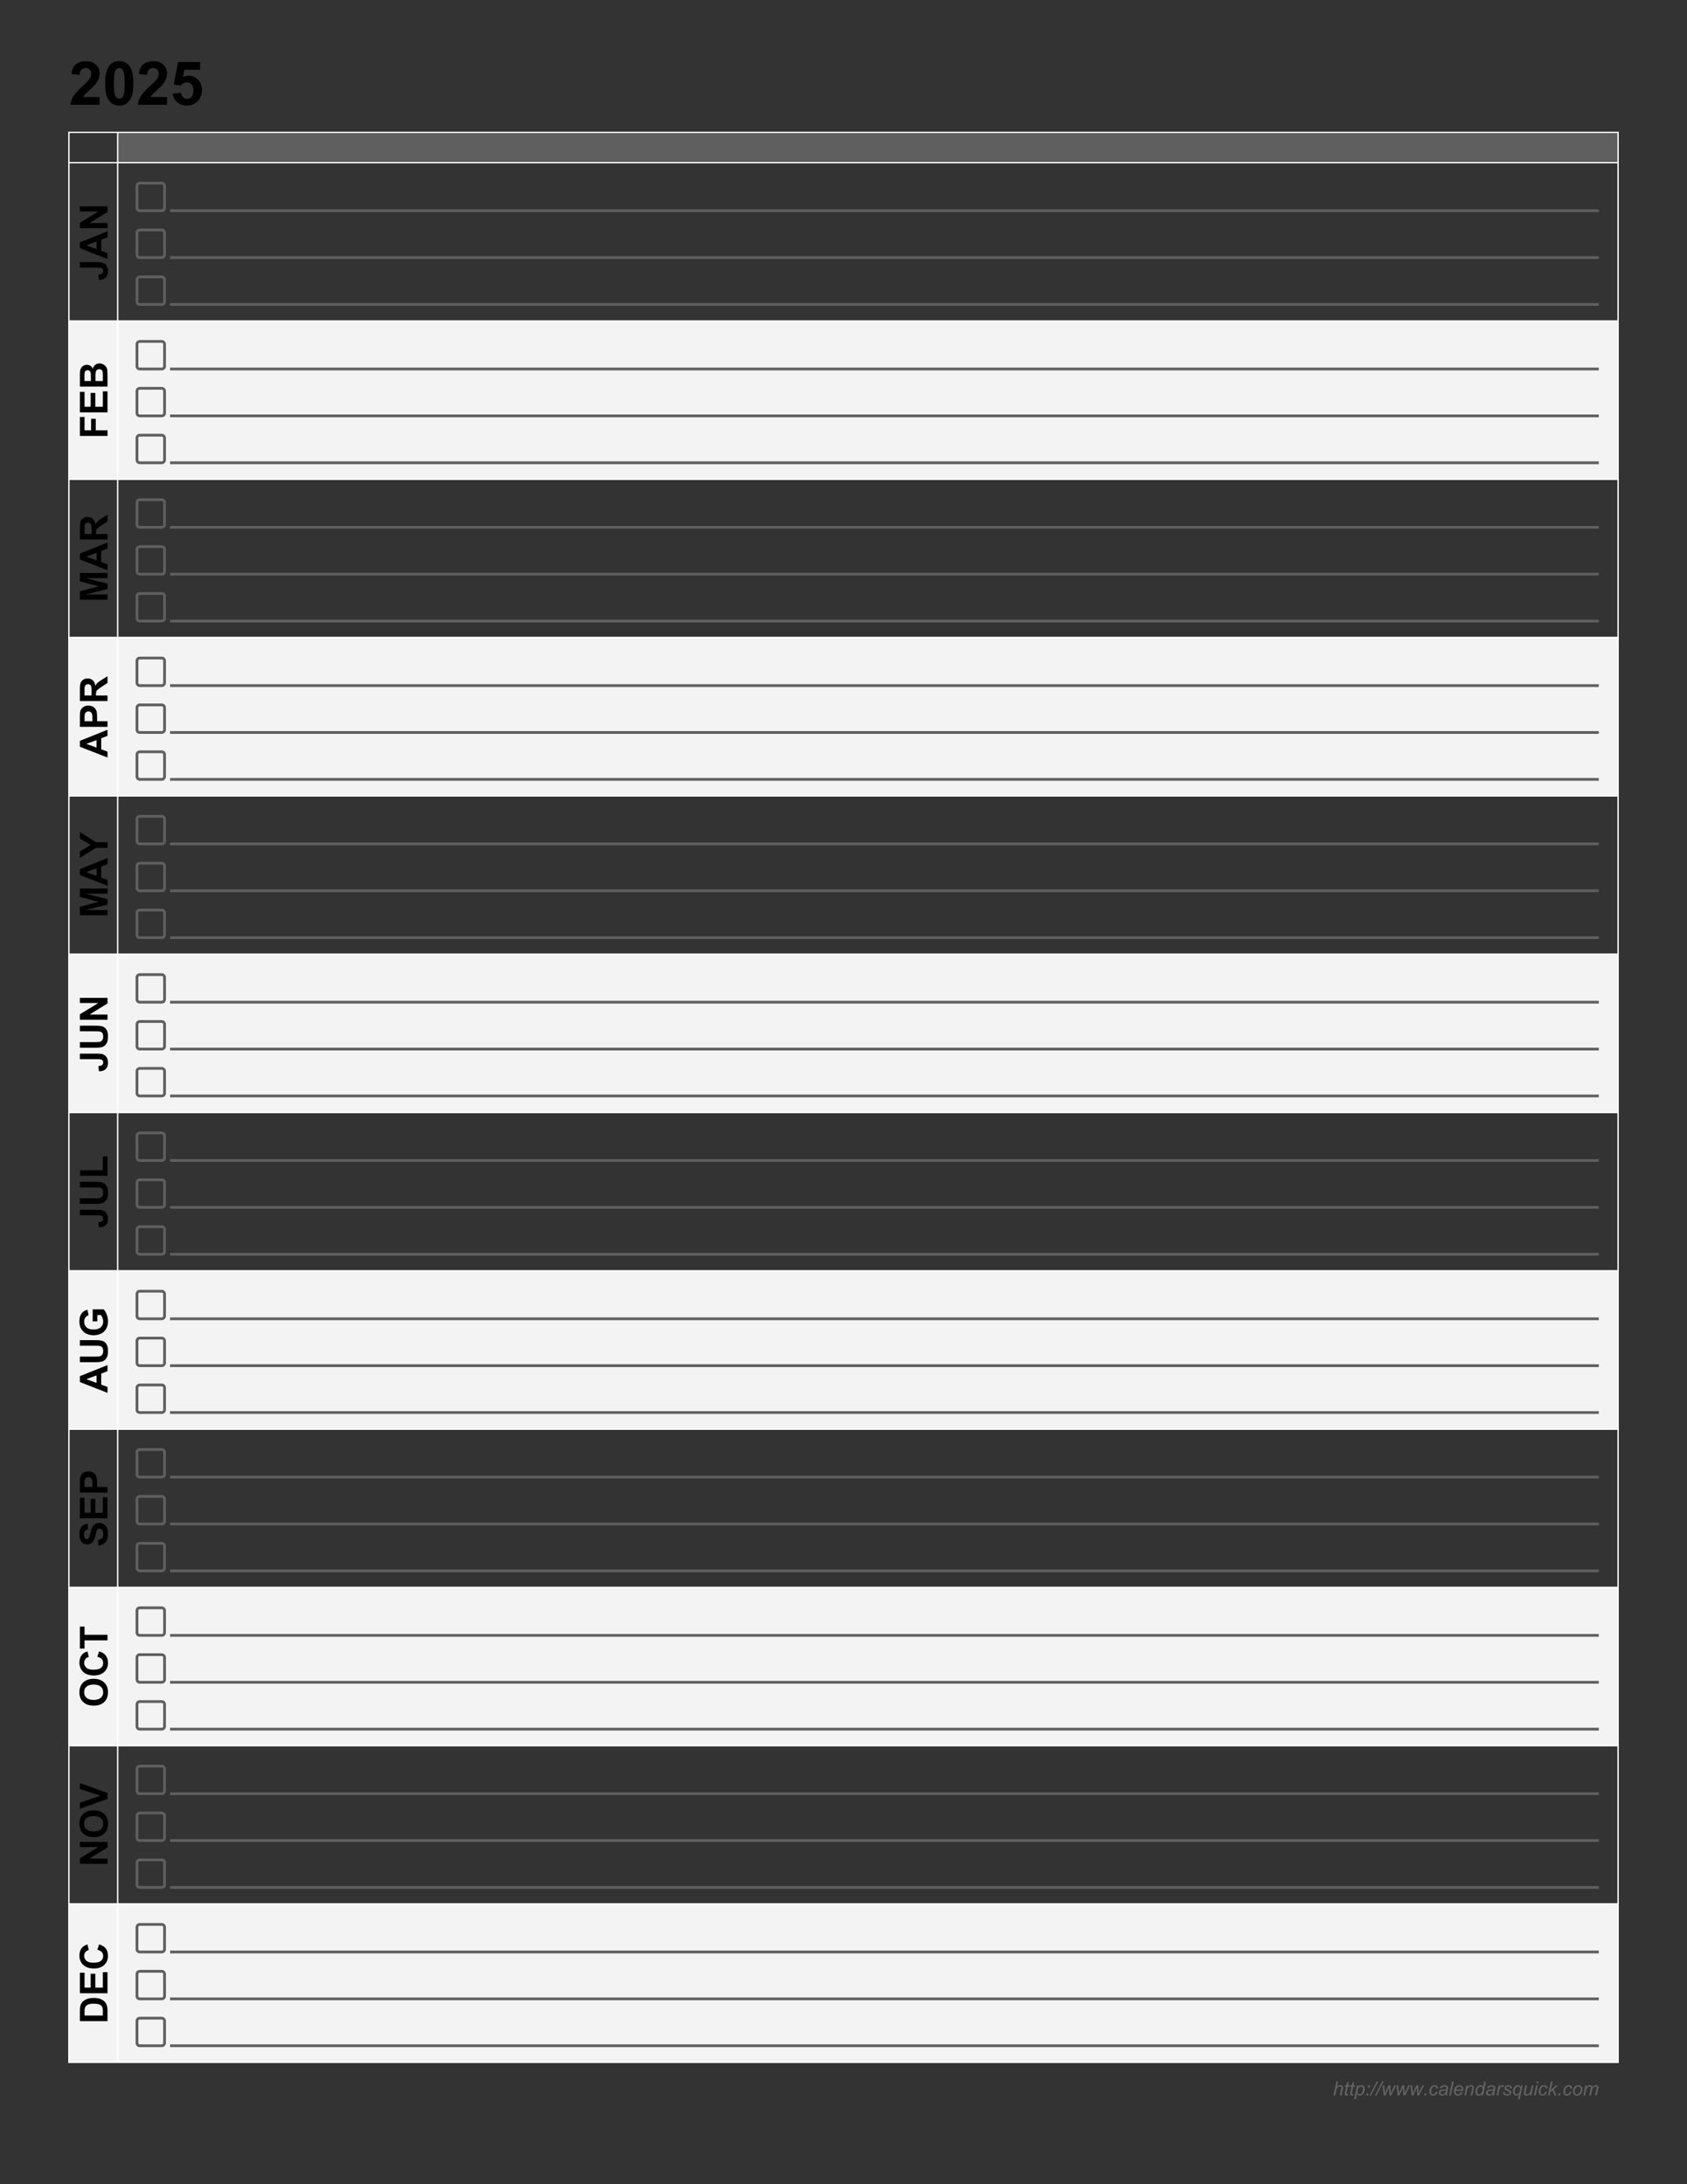 <svg xmlns="http://www.w3.org/2000/svg" xmlns:xlink="http://www.w3.org/1999/xlink" width="816" height="1056" viewBox="0 0 612 792" version="1.2"><rect x="0" y="0" width="612" height="792" fill="#333333" stroke="none"/><defs><symbol overflow="visible" id="a"><path d="M11.125-2.797V0H.547a7.268 7.268 0 0 1 1.031-3.016c.57-.945 1.703-2.207 3.39-3.78 1.364-1.259 2.204-2.118 2.516-2.579.403-.613.61-1.227.61-1.844 0-.664-.184-1.18-.547-1.547-.356-.363-.852-.546-1.484-.546-.637 0-1.145.195-1.516.578-.367.375-.582 1.007-.64 1.89l-3-.312C1.081-12.81 1.64-14 2.577-14.72c.945-.726 2.133-1.094 3.563-1.094 1.55 0 2.77.426 3.656 1.266.883.836 1.328 1.871 1.328 3.11 0 .718-.133 1.402-.39 2.046-.25.637-.65 1.305-1.188 2-.375.47-1.04 1.145-1.985 2.016-.949.867-1.554 1.445-1.812 1.734-.25.282-.457.567-.61.844zm0 0"/></symbol><symbol overflow="visible" id="b"><path d="M6.031-15.813c1.528 0 2.723.543 3.578 1.626 1.028 1.292 1.547 3.433 1.547 6.421 0 2.98-.52 5.121-1.547 6.422C8.754-.27 7.56.266 6.031.266 4.5.266 3.261-.32 2.328-1.5 1.391-2.676.922-4.773.922-7.797c0-2.965.515-5.101 1.547-6.406.851-1.07 2.039-1.61 3.562-1.61zm0 2.5c-.367 0-.695.122-.984.36-.281.23-.504.648-.656 1.25-.211.781-.313 2.098-.313 3.937 0 1.844.094 3.118.281 3.813.184.687.422 1.148.704 1.375.277.23.601.344.968.344.364 0 .688-.114.969-.344.29-.238.52-.656.688-1.25C7.894-4.605 8-5.922 8-7.766c0-1.84-.098-3.109-.281-3.796-.188-.696-.43-1.16-.719-1.391a1.46 1.46 0 0 0-.969-.36zm0 0"/></symbol><symbol overflow="visible" id="c"><path d="M.984-4.047l3-.312c.082.68.332 1.214.75 1.609.426.398.914.594 1.47.594.632 0 1.171-.254 1.609-.766.433-.508.656-1.281.656-2.312 0-.965-.223-1.692-.656-2.172-.43-.477-.993-.719-1.688-.719-.867 0-1.645.383-2.328 1.14l-2.453-.359L2.89-15.53h7.984v2.828H5.172l-.469 2.672a4.634 4.634 0 0 1 2.063-.5c1.34 0 2.476.492 3.406 1.469.926.968 1.39 2.23 1.39 3.78a5.73 5.73 0 0 1-1.124 3.47C9.413-.427 7.992.265 6.171.265c-1.45 0-2.633-.391-3.547-1.172-.918-.778-1.465-1.828-1.64-3.14zm0 0"/></symbol><symbol overflow="visible" id="d"><path d="M.234 0l1.047-5.016h.61L1.5-3.094a2.57 2.57 0 0 1 .64-.469c.196-.101.4-.156.61-.156.3 0 .535.086.703.25a.83.83 0 0 1 .25.625c0 .125-.039.364-.11.703L3.142 0h-.61l.453-2.203c.07-.309.11-.508.11-.594a.386.386 0 0 0-.125-.297.556.556 0 0 0-.36-.11c-.23 0-.445.067-.64.188a1.34 1.34 0 0 0-.485.485c-.117.199-.222.523-.312.969L.844 0zm0 0"/></symbol><symbol overflow="visible" id="e"><path d="M1.672-.5l-.094.5c-.148.04-.293.063-.437.063C.898.063.707 0 .562-.126.446-.207.391-.332.391-.5c0-.07.03-.254.093-.547l.438-2.11H.437l.094-.468h.485l.187-.89.719-.438-.281 1.328h.609l-.11.469h-.593l-.422 2.015c-.055.25-.078.403-.078.454 0 .074.02.132.062.171.04.032.11.047.204.047.132 0 .253-.008.359-.031zm0 0"/></symbol><symbol overflow="visible" id="f"><path d="M-.078 1.39L.984-3.624h.563l-.11.5c.215-.215.41-.367.579-.453a1.113 1.113 0 0 1 1.39.25c.227.25.344.613.344 1.078 0 .375-.066.723-.188 1.031a2.222 2.222 0 0 1-.468.75c-.18.188-.364.332-.547.422a1.44 1.44 0 0 1-.578.125C1.53.078 1.19-.14.953-.578L.547 1.39zm1.234-2.874c0 .273.016.46.047.562.059.149.156.27.281.36a.77.77 0 0 0 .454.14c.351 0 .64-.195.859-.594.215-.402.328-.816.328-1.234 0-.3-.074-.535-.219-.703a.693.693 0 0 0-.547-.266.825.825 0 0 0-.437.125c-.137.086-.262.211-.375.375-.117.168-.211.371-.281.61a2.17 2.17 0 0 0-.11.625zm0 0"/></symbol><symbol overflow="visible" id="g"><path d="M1.016-2.922l.14-.703h.703l-.14.703zM.406 0l.14-.703h.704L1.094 0zm0 0"/></symbol><symbol overflow="visible" id="h"><path d="M-.36.078l2.704-5.172h.531L.187.078zm0 0"/></symbol><symbol overflow="visible" id="i"><path d="M.922 0L.547-3.625h.594L1.297-2l.078.922c0 .062.004.2.016.406.058-.226.117-.406.171-.531.051-.121.13-.3.235-.531l.86-1.891h.671l.125 1.813c.008.273.02.636.031 1.093.114-.3.301-.722.563-1.265l.766-1.641h.625L3.671 0h-.656L2.89-2.125a13.648 13.648 0 0 1-.032-.781c-.093.25-.207.52-.328.797L1.578 0zm0 0"/></symbol><symbol overflow="visible" id="j"><path d="M.406 0l.14-.703h.704L1.094 0zm0 0"/></symbol><symbol overflow="visible" id="k"><path d="M2.734-1.328l.625.062c-.156.461-.382.801-.671 1.016a1.537 1.537 0 0 1-.97.328C1.32.078.997-.047.75-.297.508-.555.39-.914.39-1.375c0-.395.079-.781.235-1.156.152-.383.379-.676.672-.875.3-.207.64-.313 1.016-.313.382 0 .69.117.921.344.227.219.344.508.344.86l-.61.046c0-.226-.07-.406-.202-.531a.682.682 0 0 0-.516-.203c-.25 0-.473.082-.656.234-.18.156-.32.399-.422.719a2.984 2.984 0 0 0-.156.922c0 .312.066.55.203.703a.645.645 0 0 0 .515.234c.196 0 .383-.078.563-.234.183-.152.332-.39.437-.703zm0 0"/></symbol><symbol overflow="visible" id="l"><path d="M2.688-.453c-.22.187-.43.324-.626.406-.199.082-.414.125-.64.125-.336 0-.606-.098-.813-.297a1.003 1.003 0 0 1-.296-.75c0-.207.039-.39.124-.547.09-.152.22-.28.376-.375.152-.09.343-.16.562-.203.133-.02.395-.035.781-.047.395-.02.676-.066.844-.14.05-.164.078-.305.078-.422a.415.415 0 0 0-.156-.328c-.149-.114-.363-.172-.64-.172-.262 0-.477.058-.641.172a1.092 1.092 0 0 0-.36.484l-.625-.047c.133-.363.336-.64.61-.828.277-.195.629-.297 1.046-.297.446 0 .805.114 1.079.328a.767.767 0 0 1 .296.625c0 .188-.035.414-.093.672l-.203.906a3.325 3.325 0 0 0-.094.688c0 .117.023.285.078.5H2.75a2.07 2.07 0 0 1-.063-.453zm.218-1.39c-.086.042-.18.073-.281.093-.094.012-.258.027-.484.047-.368.031-.621.074-.766.125a.77.77 0 0 0-.344.234.61.61 0 0 0-.11.36.56.56 0 0 0 .173.421c.12.118.297.172.515.172.207 0 .407-.05.594-.156.184-.113.332-.265.438-.453.113-.195.203-.477.265-.844zm0 0"/></symbol><symbol overflow="visible" id="m"><path d="M.188 0l1.046-5.016h.61L.797 0zm0 0"/></symbol><symbol overflow="visible" id="n"><path d="M2.906-1.234l.594.062c-.086.305-.285.59-.594.86-.312.261-.683.39-1.11.39a1.57 1.57 0 0 1-.75-.187 1.276 1.276 0 0 1-.515-.532 1.812 1.812 0 0 1-.172-.812c0-.395.086-.781.266-1.156.184-.371.426-.649.719-.829.289-.183.61-.28.953-.28.433 0 .781.136 1.031.405.258.274.39.645.39 1.11 0 .18-.019.363-.046.547H1a1.041 1.041 0 0 0-.016.187c0 .344.079.606.235.782.152.18.347.265.578.265.207 0 .414-.066.625-.203.207-.145.367-.348.484-.61zm-1.812-.907H3.14v-.125c0-.308-.082-.55-.235-.718a.79.79 0 0 0-.594-.25 1.09 1.09 0 0 0-.718.28c-.219.18-.387.45-.5.813zm0 0"/></symbol><symbol overflow="visible" id="o"><path d="M.234 0l.75-3.625h.563L1.422-3c.238-.246.46-.43.672-.547.215-.113.437-.172.656-.172.29 0 .52.086.688.25.164.156.25.371.25.64a3.9 3.9 0 0 1-.079.626L3.141 0h-.61l.485-2.297c.039-.226.062-.394.062-.5a.386.386 0 0 0-.125-.297.556.556 0 0 0-.36-.11c-.312 0-.597.118-.843.345-.25.23-.434.62-.547 1.171L.843 0zm0 0"/></symbol><symbol overflow="visible" id="p"><path d="M2.688-.531c-.356.406-.727.61-1.11.61-.344 0-.633-.126-.86-.376-.23-.258-.343-.629-.343-1.11 0-.433.086-.835.266-1.202.175-.371.398-.649.671-.829.278-.183.555-.28.829-.28.445 0 .785.222 1.015.655l.422-1.953h.61L3.14 0h-.563zM.984-1.516c0 .25.024.45.079.594.05.149.132.274.25.375.12.094.269.14.437.14.277 0 .535-.144.766-.437.3-.394.453-.875.453-1.437 0-.29-.082-.516-.235-.672a.73.73 0 0 0-.562-.25.8.8 0 0 0-.406.11 1.24 1.24 0 0 0-.36.327 2.16 2.16 0 0 0-.297.61 1.942 1.942 0 0 0-.125.64zm0 0"/></symbol><symbol overflow="visible" id="q"><path d="M.234 0l.75-3.625h.547l-.14.734c.183-.277.367-.488.546-.625a.905.905 0 0 1 .547-.203c.121 0 .274.051.454.14L2.688-3a.626.626 0 0 0-.36-.125c-.219 0-.445.129-.672.375-.218.242-.398.676-.531 1.297L.828 0zm0 0"/></symbol><symbol overflow="visible" id="r"><path d="M.297-1.234l.61-.047c0 .18.023.332.077.453.059.125.164.23.313.312a.99.99 0 0 0 .516.125c.269 0 .472-.05.609-.156a.524.524 0 0 0 .203-.406.453.453 0 0 0-.125-.297c-.086-.09-.293-.207-.625-.344-.324-.144-.527-.25-.61-.312a1.05 1.05 0 0 1-.359-.328.827.827 0 0 1-.11-.438c0-.277.114-.523.345-.734.226-.207.546-.313.953-.313.457 0 .804.114 1.047.328.238.211.363.489.375.829l-.61.046a.705.705 0 0 0-.234-.515c-.149-.133-.356-.203-.625-.203-.211 0-.379.054-.5.156-.117.094-.172.2-.172.312 0 .118.05.215.156.297.07.063.25.16.532.281.464.2.765.364.89.485a.922.922 0 0 1 .297.687c0 .18-.059.356-.172.532a1.102 1.102 0 0 1-.5.406 1.96 1.96 0 0 1-.797.156c-.418 0-.777-.101-1.078-.312-.293-.207-.43-.54-.406-1zm0 0"/></symbol><symbol overflow="visible" id="s"><path d="M2.578-.406c-.355.324-.695.484-1.015.484-.336 0-.622-.125-.86-.375C.473-.555.36-.922.36-1.39c0-.457.086-.867.266-1.234.176-.363.398-.633.672-.813.277-.183.566-.28.86-.28.214 0 .413.066.593.187.184.125.332.316.438.562l.14-.656h.531L2.813 1.391h-.61zM.968-1.484c0 .367.071.636.22.812.152.168.343.25.562.25.184 0 .375-.078.563-.234.183-.153.343-.383.468-.688.121-.308.188-.613.188-.906 0-.3-.082-.535-.235-.703a.76.76 0 0 0-.562-.25.794.794 0 0 0-.563.219c-.218.18-.386.441-.5.78a2.16 2.16 0 0 0-.14.72zm0 0"/></symbol><symbol overflow="visible" id="t"><path d="M2.703-.656c-.43.492-.871.734-1.328.734C1.094.078.863 0 .687-.156a.8.8 0 0 1-.25-.594c0-.152.036-.414.11-.781l.437-2.094h.625l-.484 2.313c-.043.199-.063.351-.063.453 0 .136.04.246.125.328.083.074.208.11.375.11.165 0 .333-.04.5-.126.165-.082.305-.195.422-.344.121-.144.223-.316.297-.515.051-.121.11-.344.172-.657l.328-1.562h.625L3.141 0h-.563zm0 0"/></symbol><symbol overflow="visible" id="u"><path d="M1.11-4.313l.156-.703h.609l-.156.704zM.202 0L.97-3.625h.625L.828 0zm0 0"/></symbol><symbol overflow="visible" id="v"><path d="M.234 0l1.047-5.016h.625l-.656 3.11 1.813-1.719h.812L2.328-2.281 3.266 0h-.672l-.735-1.86-.75.641L.86 0zm0 0"/></symbol><symbol overflow="visible" id="w"><path d="M.344-1.375c0-.707.207-1.297.625-1.766.34-.382.797-.578 1.36-.578.433 0 .784.145 1.046.422.27.274.406.645.406 1.11 0 .417-.086.804-.25 1.156-.168.355-.41.633-.719.828a1.895 1.895 0 0 1-.984.281c-.281 0-.543-.058-.781-.172a1.276 1.276 0 0 1-.531-.515 1.582 1.582 0 0 1-.172-.766zm.61-.063c0 .344.081.606.25.782a.81.81 0 0 0 .624.265.97.97 0 0 0 .39-.078c.134-.058.255-.144.36-.25.113-.113.207-.238.281-.375a2.22 2.22 0 0 0 .313-1.11c0-.32-.086-.57-.25-.75a.822.822 0 0 0-.625-.28c-.2 0-.379.05-.531.14-.157.094-.305.23-.438.406-.125.18-.223.387-.281.626-.063.23-.094.44-.094.624zm0 0"/></symbol><symbol overflow="visible" id="x"><path d="M.234 0l.75-3.625h.625l-.125.594c.227-.258.43-.438.61-.531.183-.102.383-.157.594-.157.226 0 .414.067.562.188a.81.81 0 0 1 .297.5c.183-.227.379-.399.578-.516a1.35 1.35 0 0 1 .656-.172c.301 0 .524.074.672.219.152.148.234.352.234.61 0 .117-.027.3-.078.546L5.125 0H4.5L5-2.406c.04-.184.063-.32.063-.406a.364.364 0 0 0-.11-.282.44.44 0 0 0-.312-.11c-.188 0-.383.06-.579.173a1.122 1.122 0 0 0-.437.437c-.105.18-.2.457-.281.828L2.984 0H2.36l.516-2.453c.027-.164.047-.285.047-.36a.396.396 0 0 0-.11-.28.396.396 0 0 0-.28-.11c-.18 0-.368.058-.563.172a1.255 1.255 0 0 0-.469.469c-.117.199-.215.48-.297.843L.843 0zm0 0"/></symbol><symbol overflow="visible" id="y"><path d="M-10.016-4.64v-2.016h6.344c.824 0 1.461.074 1.906.218.586.2 1.055.56 1.407 1.079.355.511.53 1.191.53 2.03 0 .993-.273 1.755-.827 2.282-.551.531-1.364.805-2.438.813l-.219-1.907c.575-.027.981-.117 1.22-.265.355-.215.53-.547.53-.985 0-.457-.125-.78-.375-.968-.257-.184-.796-.282-1.609-.282zm0 0"/></symbol><symbol overflow="visible" id="z"><path d="M0-10.063v2.204l-2.281.875v4.015L0-2.14V0l-10.016-3.906v-2.14zm-3.969 3.735l-3.719 1.375 3.72 1.36zm0 0"/></symbol><symbol overflow="visible" id="A"><path d="M0-1.047h-10.016v-1.969l6.688-4.093h-6.688v-1.875H0v2.03l-6.531 4.032H0zm0 0"/></symbol><symbol overflow="visible" id="B"><path d="M0-1.031h-10.016v-6.875h1.688v4.843h2.375v-4.171h1.687v4.171H0zm0 0"/></symbol><symbol overflow="visible" id="C"><path d="M0-1.016h-10.016v-7.437h1.688v5.406h2.219v-5.031h1.687v5.031h2.734V-8.64H0zm0 0"/></symbol><symbol overflow="visible" id="D"><path d="M-10.016-1.031v-4c0-.79.036-1.38.094-1.766A2.46 2.46 0 0 1-9.5-7.844c.21-.308.488-.566.828-.765A2.238 2.238 0 0 1-7.5-8.922c.469 0 .902.129 1.297.375.387.25.68.598.875 1.031.18-.613.48-1.082.906-1.406.43-.332.934-.5 1.516-.5.46 0 .902.113 1.328.328.43.211.773.496 1.031.86.262.367.426.82.485 1.359.03.336.054 1.148.062 2.438v3.406zm1.657-2.016h2.328v-1.328c0-.79-.016-1.281-.047-1.469-.027-.34-.145-.613-.344-.812a1.117 1.117 0 0 0-.797-.297c-.3 0-.55.086-.75.25-.195.168-.312.426-.343.766-.028.199-.047.773-.047 1.718zm3.984 0h2.688v-1.875c0-.726-.02-1.191-.063-1.39-.05-.301-.18-.547-.39-.735-.215-.183-.505-.281-.86-.281-.3 0-.555.074-.766.219a1.26 1.26 0 0 0-.453.64c-.101.274-.156.867-.156 1.782zm0 0"/></symbol><symbol overflow="visible" id="E"><path d="M0-.984h-10.016v-3.032l6.829-1.828-6.829-1.797v-3.03H0v1.874h-7.89l7.89 2v1.938l-7.89 1.984H0zm0 0"/></symbol><symbol overflow="visible" id="F"><path d="M0-1.031h-10.016v-4.25c0-1.07.09-1.848.266-2.328.18-.489.504-.88.969-1.172.46-.29.98-.438 1.562-.438.762 0 1.387.227 1.875.672.492.438.801 1.098.922 1.969.25-.434.535-.797.844-1.078.305-.29.848-.676 1.625-1.157L0-10.03v2.422l-2.188 1.453c-.769.523-1.253.883-1.453 1.078a1.487 1.487 0 0 0-.421.61c-.083.21-.125.55-.125 1.015v.406H0zm-5.781-2.016v-1.5c0-.965-.04-1.57-.125-1.812a1.102 1.102 0 0 0-.422-.579c-.195-.132-.445-.203-.75-.203-.34 0-.613.098-.813.282-.207.18-.343.43-.406.75-.02.168-.031.664-.031 1.484v1.578zm0 0"/></symbol><symbol overflow="visible" id="G"><path d="M0-1.016h-10.016v-3.25c0-1.226.051-2.03.141-2.406.156-.57.488-1.05.984-1.437.5-.395 1.153-.594 1.954-.594.617 0 1.132.117 1.546.344.418.218.746.504.985.843.242.344.402.7.484 1.063.094.48.14 1.18.14 2.094v1.312H0zm-8.328-2.03h2.844v-1.11c0-.79-.051-1.32-.157-1.594a1.28 1.28 0 0 0-.484-.625 1.375 1.375 0 0 0-.781-.234c-.364 0-.664.113-.907.328-.238.21-.39.48-.453.812-.039.242-.062.727-.062 1.453zm0 0"/></symbol><symbol overflow="visible" id="H"><path d="M0-3.656h-4.219L-10.016.016V-2.36l3.954-2.344-3.954-2.313v-2.343l5.813 3.687H0zm0 0"/></symbol><symbol overflow="visible" id="I"><path d="M-10.016-1v-2.031h5.422c.867 0 1.426-.024 1.672-.078a1.598 1.598 0 0 0 1-.61c.242-.332.36-.781.36-1.344 0-.57-.114-1.003-.344-1.296-.239-.29-.524-.461-.86-.516-.34-.059-.914-.094-1.718-.094h-5.532V-9h5.25c1.211 0 2.067.059 2.563.172.492.105.91.308 1.25.61.344.292.621.683.828 1.171.195.492.297 1.133.297 1.922 0 .96-.113 1.691-.328 2.188-.227.492-.516.882-.86 1.171a2.778 2.778 0 0 1-1.125.563C-2.71-1.066-3.555-1-4.67-1zm0 0"/></symbol><symbol overflow="visible" id="J"><path d="M0-1.078h-9.938v-2.016h8.25v-5.031H0zm0 0"/></symbol><symbol overflow="visible" id="K"><path d="M-3.688-5.688h-1.687v-4.359h4c.406.43.77 1.043 1.078 1.844.309.805.469 1.621.469 2.453 0 1.043-.219 1.957-.656 2.734A4.283 4.283 0 0 1-2.375-1.25c-.82.387-1.71.578-2.672.578-1.039 0-1.969-.219-2.781-.656a4.38 4.38 0 0 1-1.86-1.922c-.332-.645-.5-1.441-.5-2.39 0-1.247.262-2.223.782-2.923.523-.695 1.242-1.144 2.156-1.343l.375 2a2.137 2.137 0 0 0-1.156.812c-.29.387-.438.871-.438 1.453 0 .875.285 1.582.844 2.11.563.523 1.398.781 2.5.781 1.188 0 2.082-.266 2.672-.797.594-.527.89-1.223.89-2.078a3.49 3.49 0 0 0-.25-1.281A4.458 4.458 0 0 0-2.405-8h-1.281zm0 0"/></symbol><symbol overflow="visible" id="L"><path d="M-3.266-.5l-.187-1.969c.656-.12 1.144-.363 1.453-.719.313-.363.469-.851.469-1.468 0-.653-.133-1.145-.407-1.469-.277-.332-.601-.5-.968-.5a.955.955 0 0 0-.61.203c-.164.137-.312.383-.437.734-.082.231-.227.77-.438 1.61-.27 1.086-.597 1.848-.984 2.281-.55.617-1.223.922-2.016.922-.507 0-.988-.14-1.437-.422-.445-.289-.785-.707-1.016-1.25-.226-.55-.344-1.21-.344-1.984 0-1.246.278-2.192.829-2.828.554-.633 1.289-.973 2.203-1.016l.093 2.031c-.519.086-.89.274-1.109.563-.226.281-.344.71-.344 1.281 0 .586.121 1.043.36 1.375a.735.735 0 0 0 .625.328.741.741 0 0 0 .61-.312c.21-.246.433-.864.671-1.844.23-.988.473-1.719.719-2.188.25-.476.59-.847 1.015-1.109.43-.27.961-.406 1.594-.406.574 0 1.117.164 1.625.484.5.313.871.762 1.11 1.344.238.586.359 1.316.359 2.187 0 1.274-.29 2.246-.875 2.922-.582.68-1.438 1.086-2.563 1.219zm0 0"/></symbol><symbol overflow="visible" id="M"><path d="M-4.953-.61c-1.02 0-1.875-.148-2.563-.453A4.671 4.671 0 0 1-8.89-2a4.029 4.029 0 0 1-.906-1.297c-.258-.621-.39-1.344-.39-2.156 0-1.477.46-2.66 1.374-3.547.918-.883 2.192-1.328 3.813-1.328 1.617 0 2.883.445 3.797 1.328.918.875 1.375 2.05 1.375 3.516 0 1.492-.453 2.68-1.36 3.562-.914.875-2.171 1.313-3.765 1.313zm-.063-2.078c1.137 0 1.996-.257 2.579-.78.585-.528.874-1.196.874-2 0-.81-.285-1.473-.859-1.985-.582-.52-1.457-.781-2.625-.781-1.144 0-2 .254-2.562.75-.57.5-.86 1.175-.86 2.015 0 .836.29 1.508.86 2.016.574.512 1.441.765 2.593.765zm0 0"/></symbol><symbol overflow="visible" id="N"><path d="M-3.688-7.438l.626-1.953c1.093.305 1.91.805 2.437 1.5.531.7.797 1.586.797 2.657 0 1.336-.453 2.433-1.36 3.296-.914.856-2.16 1.282-3.734 1.282-1.664 0-2.957-.43-3.875-1.297-.926-.863-1.39-2-1.39-3.406 0-1.215.363-2.211 1.078-2.985.43-.457 1.043-.797 1.843-1.015l.485 2c-.52.117-.93.363-1.235.734-.3.375-.453.836-.453 1.375 0 .742.274 1.348.813 1.813.531.46 1.394.687 2.578.687 1.273 0 2.18-.223 2.719-.672.53-.457.796-1.05.796-1.781 0-.54-.164-1.004-.5-1.39-.34-.384-.882-.665-1.624-.845zm0 0"/></symbol><symbol overflow="visible" id="O"><path d="M0-3.281h-8.328v2.984h-1.688v-7.969h1.688v2.97H0zm0 0"/></symbol><symbol overflow="visible" id="P"><path d="M0-3.578L-10.016 0v-2.188l7.407-2.53-7.407-2.454v-2.156L0-5.734zm0 0"/></symbol><symbol overflow="visible" id="Q"><path d="M-10.016-1.016v-3.687c0-.84.067-1.484.188-1.922a3.267 3.267 0 0 1 .922-1.5c.437-.414.98-.734 1.625-.953.636-.215 1.426-.328 2.36-.328.835 0 1.55.101 2.14.297.73.25 1.32.613 1.765 1.078.344.355.614.832.797 1.422C-.07-6.16 0-5.56 0-4.813v3.797zm1.688-2.015h6.64v-1.516c0-.558-.03-.969-.093-1.219a1.775 1.775 0 0 0-.422-.812c-.195-.215-.52-.395-.969-.531-.445-.145-1.055-.22-1.828-.22-.777 0-1.375.075-1.781.22-.414.136-.739.332-.969.578a1.89 1.89 0 0 0-.484.922c-.059.28-.094.84-.094 1.671zm0 0"/></symbol></defs><use xlink:href="#a" x="25" y="38"/><use xlink:href="#b" x="37.232" y="38"/><use xlink:href="#a" x="49.464" y="38"/><use xlink:href="#c" x="61.696" y="38"/><g fill="#636363"><use xlink:href="#d" x="483.53" y="759.8"/><use xlink:href="#e" x="487.422" y="759.8"/><use xlink:href="#e" x="489.368" y="759.8"/><use xlink:href="#f" x="491.314" y="759.8"/><use xlink:href="#g" x="495.206" y="759.8"/><use xlink:href="#h" x="497.152" y="759.8"/><use xlink:href="#h" x="499.098" y="759.8"/><use xlink:href="#i" x="501.044" y="759.8"/><use xlink:href="#i" x="506.098" y="759.8"/><use xlink:href="#i" x="511.152" y="759.8"/><use xlink:href="#j" x="516.206" y="759.8"/><use xlink:href="#k" x="518.152" y="759.8"/><use xlink:href="#l" x="521.652" y="759.8"/><use xlink:href="#m" x="525.544" y="759.8"/><use xlink:href="#n" x="527.098" y="759.8"/><use xlink:href="#o" x="530.99" y="759.8"/><use xlink:href="#p" x="534.882" y="759.8"/><use xlink:href="#l" x="538.774" y="759.8"/><use xlink:href="#q" x="542.666" y="759.8"/><use xlink:href="#r" x="544.997" y="759.8"/><use xlink:href="#s" x="548.497" y="759.8"/><use xlink:href="#t" x="552.389" y="759.8"/><use xlink:href="#u" x="556.281" y="759.8"/><use xlink:href="#k" x="557.835" y="759.8"/><use xlink:href="#v" x="561.335" y="759.8"/><use xlink:href="#j" x="564.835" y="759.8"/><use xlink:href="#k" x="566.781" y="759.8"/><use xlink:href="#w" x="570.281" y="759.8"/><use xlink:href="#x" x="574.173" y="759.8"/></g><path d="M42.691 59H587V48H42.691zm0 0" fill="#5f5f5f"/><path d="M25 173.8h17.691v-57.402H25zm0 0M42.691 173.8H587v-57.402H42.691zm0 0M25 288.602h17.691v-57.403H25zm0 0M42.691 288.602H587v-57.403H42.691zm0 0M25 403.398h17.691V346H25zm0 0M42.691 403.398H587V346H42.691zm0 0M25 518.2h17.691v-57.4H25zm0 0M42.691 518.2H587v-57.4H42.691zm0 0M25 633h17.691v-57.398H25zm0 0M42.691 633H587v-57.398H42.691zm0 0M25 747.8h17.691v-57.402H25zm0 0M42.691 747.8H587v-57.402H42.691zm0 0" fill="#f3f3f3"/><path d="M25 59h17.691V48H25zm0 0M42.691 59H587V48H42.691zm0 0M25 116.398h17.691V59H25zm0 0M42.691 116.398H587V59H42.691zm0 0M25 173.8h17.691v-57.402H25zm0 0M42.691 173.8H587v-57.402H42.691zm0 0" fill="none" stroke-width=".5" stroke-linecap="square" stroke="#fff" stroke-miterlimit="10"/><path d="M25 231.2h17.691v-57.4H25zm0 0M42.691 231.2H587v-57.4H42.691zm0 0" fill="none" stroke-width=".5" stroke-linecap="square" stroke="#fff" stroke-miterlimit="10"/><path d="M25 288.602h17.691v-57.403H25zm0 0M42.691 288.602H587v-57.403H42.691zm0 0M25 346h17.691v-57.398H25zm0 0M42.691 346H587v-57.398H42.691zm0 0M25 403.398h17.691V346H25zm0 0M42.691 403.398H587V346H42.691zm0 0M25 460.8h17.691v-57.402H25zm0 0M42.691 460.8H587v-57.402H42.691zm0 0M25 518.2h17.691v-57.4H25zm0 0M42.691 518.2H587v-57.4H42.691zm0 0" fill="none" stroke-width=".5" stroke-linecap="square" stroke="#fff" stroke-miterlimit="10"/><path d="M25 575.602h17.691v-57.403H25zm0 0M42.691 575.602H587v-57.403H42.691zm0 0M25 633h17.691v-57.398H25zm0 0M42.691 633H587v-57.398H42.691zm0 0M25 690.398h17.691V633H25zm0 0M42.691 690.398H587V633H42.691zm0 0" fill="none" stroke-width=".5" stroke-linecap="square" stroke="#fff" stroke-miterlimit="10"/><path d="M25 747.8h17.691v-57.402H25zm0 0M42.691 747.8H587v-57.402H42.691zm0 0" fill="none" stroke-width=".5" stroke-linecap="square" stroke="#fff" stroke-miterlimit="10"/><use xlink:href="#y" x="39" y="101.7"/><use xlink:href="#z" x="39" y="93.916"/><use xlink:href="#A" x="39" y="83.808"/><path d="M50.691 110.398h8c.547 0 1-.449 1-1v-8c0-.546-.453-1-1-1h-8c-.55 0-1 .454-1 1v8c0 .551.45 1 1 1m11 0H580M50.691 93.398h8c.547 0 1-.449 1-1v-8c0-.546-.453-1-1-1h-8c-.55 0-1 .454-1 1v8c0 .551.45 1 1 1m11 0H580M50.691 76.398h8c.547 0 1-.449 1-1v-8c0-.546-.453-1-1-1h-8c-.55 0-1 .454-1 1v8c0 .551.45 1 1 1m11 0H580" fill="none" stroke="#5f5f5f" stroke-miterlimit="10"/><use xlink:href="#B" x="39" y="159.1"/><use xlink:href="#C" x="39" y="150.546"/><use xlink:href="#D" x="39" y="141.208"/><path d="M50.691 167.8h8c.547 0 1-.448 1-1v-8c0-.55-.453-1-1-1h-8c-.55 0-1 .45-1 1v8c0 .552.45 1 1 1m11 0H580M50.691 150.8h8c.547 0 1-.448 1-1v-8c0-.55-.453-1-1-1h-8c-.55 0-1 .45-1 1v8c0 .552.45 1 1 1m11 0H580M50.691 133.8h8c.547 0 1-.448 1-1v-8c0-.55-.453-1-1-1h-8c-.55 0-1 .45-1 1v8c0 .552.45 1 1 1m11 0H580" fill="none" stroke="#5f5f5f" stroke-miterlimit="10"/><use xlink:href="#E" x="39" y="218.44"/><use xlink:href="#z" x="39" y="206.778"/><use xlink:href="#F" x="39" y="196.67"/><path d="M50.691 225.2h8c.547 0 1-.45 1-1v-8c0-.552-.453-1-1-1h-8c-.55 0-1 .448-1 1v8c0 .55.45 1 1 1m11 0H580M50.691 208.2h8c.547 0 1-.45 1-1v-8c0-.552-.453-1-1-1h-8c-.55 0-1 .448-1 1v8c0 .55.45 1 1 1m11 0H580M50.691 191.2h8c.547 0 1-.45 1-1v-8c0-.552-.453-1-1-1h-8c-.55 0-1 .448-1 1v8c0 .55.45 1 1 1m11 0H580" fill="none" stroke="#5f5f5f" stroke-miterlimit="10"/><use xlink:href="#z" x="39" y="274.68"/><use xlink:href="#G" x="39" y="264.572"/><use xlink:href="#F" x="39" y="255.234"/><path d="M50.691 282.602h8c.547 0 1-.454 1-1v-8c0-.551-.453-1-1-1h-8c-.55 0-1 .449-1 1v8c0 .546.45 1 1 1m11 0H580M50.691 265.602h8c.547 0 1-.454 1-1v-8c0-.551-.453-1-1-1h-8c-.55 0-1 .449-1 1v8c0 .546.45 1 1 1m11 0H580M50.691 248.602h8c.547 0 1-.454 1-1v-8c0-.551-.453-1-1-1h-8c-.55 0-1 .449-1 1v8c0 .546.45 1 1 1m11 0H580" fill="none" stroke="#5f5f5f" stroke-miterlimit="10"/><use xlink:href="#E" x="39" y="332.85"/><use xlink:href="#z" x="39" y="321.188"/><use xlink:href="#H" x="39" y="311.08"/><path d="M50.691 340h8c.547 0 1-.45 1-1v-8c0-.55-.453-1-1-1h-8c-.55 0-1 .45-1 1v8c0 .55.45 1 1 1m11 0H580M50.691 323h8c.547 0 1-.45 1-1v-8c0-.55-.453-1-1-1h-8c-.55 0-1 .45-1 1v8c0 .55.45 1 1 1m11 0H580M50.691 306h8c.547 0 1-.45 1-1v-8c0-.55-.453-1-1-1h-8c-.55 0-1 .45-1 1v8c0 .55.45 1 1 1m11 0H580" fill="none" stroke="#5f5f5f" stroke-miterlimit="10"/><use xlink:href="#y" x="39" y="388.7"/><use xlink:href="#I" x="39" y="380.916"/><use xlink:href="#A" x="39" y="370.808"/><path d="M50.691 397.398h8c.547 0 1-.449 1-1v-8c0-.546-.453-1-1-1h-8c-.55 0-1 .454-1 1v8c0 .551.45 1 1 1m11 0H580M50.691 380.398h8c.547 0 1-.449 1-1v-8c0-.546-.453-1-1-1h-8c-.55 0-1 .454-1 1v8c0 .551.45 1 1 1m11 0H580M50.691 363.398h8c.547 0 1-.449 1-1v-8c0-.546-.453-1-1-1h-8c-.55 0-1 .454-1 1v8c0 .551.45 1 1 1m11 0H580" fill="none" stroke="#5f5f5f" stroke-miterlimit="10"/><use xlink:href="#y" x="39" y="445.32"/><use xlink:href="#I" x="39" y="437.536"/><use xlink:href="#J" x="39" y="427.428"/><path d="M50.691 454.8h8c.547 0 1-.448 1-1v-8c0-.55-.453-1-1-1h-8c-.55 0-1 .45-1 1v8c0 .552.45 1 1 1m11 0H580M50.691 437.8h8c.547 0 1-.448 1-1v-8c0-.55-.453-1-1-1h-8c-.55 0-1 .45-1 1v8c0 .552.45 1 1 1m11 0H580M50.691 420.8h8c.547 0 1-.448 1-1v-8c0-.55-.453-1-1-1h-8c-.55 0-1 .45-1 1v8c0 .552.45 1 1 1m11 0H580" fill="none" stroke="#5f5f5f" stroke-miterlimit="10"/><use xlink:href="#z" x="39" y="505.05"/><use xlink:href="#I" x="39" y="494.942"/><use xlink:href="#K" x="39" y="484.834"/><path d="M50.691 512.2h8c.547 0 1-.45 1-1v-8c0-.552-.453-1-1-1h-8c-.55 0-1 .448-1 1v8c0 .55.45 1 1 1m11 0H580M50.691 495.2h8c.547 0 1-.45 1-1v-8c0-.552-.453-1-1-1h-8c-.55 0-1 .448-1 1v8c0 .55.45 1 1 1m11 0H580M50.691 478.2h8c.547 0 1-.45 1-1v-8c0-.552-.453-1-1-1h-8c-.55 0-1 .448-1 1v8c0 .55.45 1 1 1m11 0H580" fill="none" stroke="#5f5f5f" stroke-miterlimit="10"/><g><use xlink:href="#L" x="39" y="560.91"/><use xlink:href="#C" x="39" y="551.572"/><use xlink:href="#G" x="39" y="542.234"/></g><path d="M50.691 569.602h8c.547 0 1-.454 1-1v-8c0-.551-.453-1-1-1h-8c-.55 0-1 .449-1 1v8c0 .546.45 1 1 1m11 0H580M50.691 552.602h8c.547 0 1-.454 1-1v-8c0-.551-.453-1-1-1h-8c-.55 0-1 .449-1 1v8c0 .546.45 1 1 1m11 0H580M50.691 535.602h8c.547 0 1-.454 1-1v-8c0-.551-.453-1-1-1h-8c-.55 0-1 .449-1 1v8c0 .546.45 1 1 1m11 0H580" fill="none" stroke="#5f5f5f" stroke-miterlimit="10"/><g><use xlink:href="#M" x="39" y="619.08"/><use xlink:href="#N" x="39" y="608.188"/><use xlink:href="#O" x="39" y="598.08"/></g><path d="M50.691 627h8c.547 0 1-.45 1-1v-8c0-.55-.453-1-1-1h-8c-.55 0-1 .45-1 1v8c0 .55.45 1 1 1m11 0H580M50.691 610h8c.547 0 1-.45 1-1v-8c0-.55-.453-1-1-1h-8c-.55 0-1 .45-1 1v8c0 .55.45 1 1 1m11 0H580M50.691 593h8c.547 0 1-.45 1-1v-8c0-.55-.453-1-1-1h-8c-.55 0-1 .45-1 1v8c0 .55.45 1 1 1m11 0H580" fill="none" stroke="#5f5f5f" stroke-miterlimit="10"/><g><use xlink:href="#A" x="39" y="676.87"/><use xlink:href="#M" x="39" y="666.762"/><use xlink:href="#P" x="39" y="655.87"/></g><path d="M50.691 684.398h8c.547 0 1-.449 1-1v-8c0-.546-.453-1-1-1h-8c-.55 0-1 .454-1 1v8c0 .551.45 1 1 1m11 0H580M50.691 667.398h8c.547 0 1-.449 1-1v-8c0-.546-.453-1-1-1h-8c-.55 0-1 .454-1 1v8c0 .551.45 1 1 1m11 0H580M50.691 650.398h8c.547 0 1-.449 1-1v-8c0-.546-.453-1-1-1h-8c-.55 0-1 .454-1 1v8c0 .551.45 1 1 1m11 0H580" fill="none" stroke="#5f5f5f" stroke-miterlimit="10"/><g><use xlink:href="#Q" x="39" y="733.88"/><use xlink:href="#C" x="39" y="723.772"/><use xlink:href="#N" x="39" y="714.434"/></g><path d="M50.691 741.8h8c.547 0 1-.448 1-1v-8c0-.55-.453-1-1-1h-8c-.55 0-1 .45-1 1v8c0 .552.45 1 1 1m11 0H580M50.691 724.8h8c.547 0 1-.448 1-1v-8c0-.55-.453-1-1-1h-8c-.55 0-1 .45-1 1v8c0 .552.45 1 1 1m11 0H580M50.691 707.8h8c.547 0 1-.448 1-1v-8c0-.55-.453-1-1-1h-8c-.55 0-1 .45-1 1v8c0 .552.45 1 1 1m11 0H580" fill="none" stroke="#5f5f5f" stroke-miterlimit="10"/></svg>